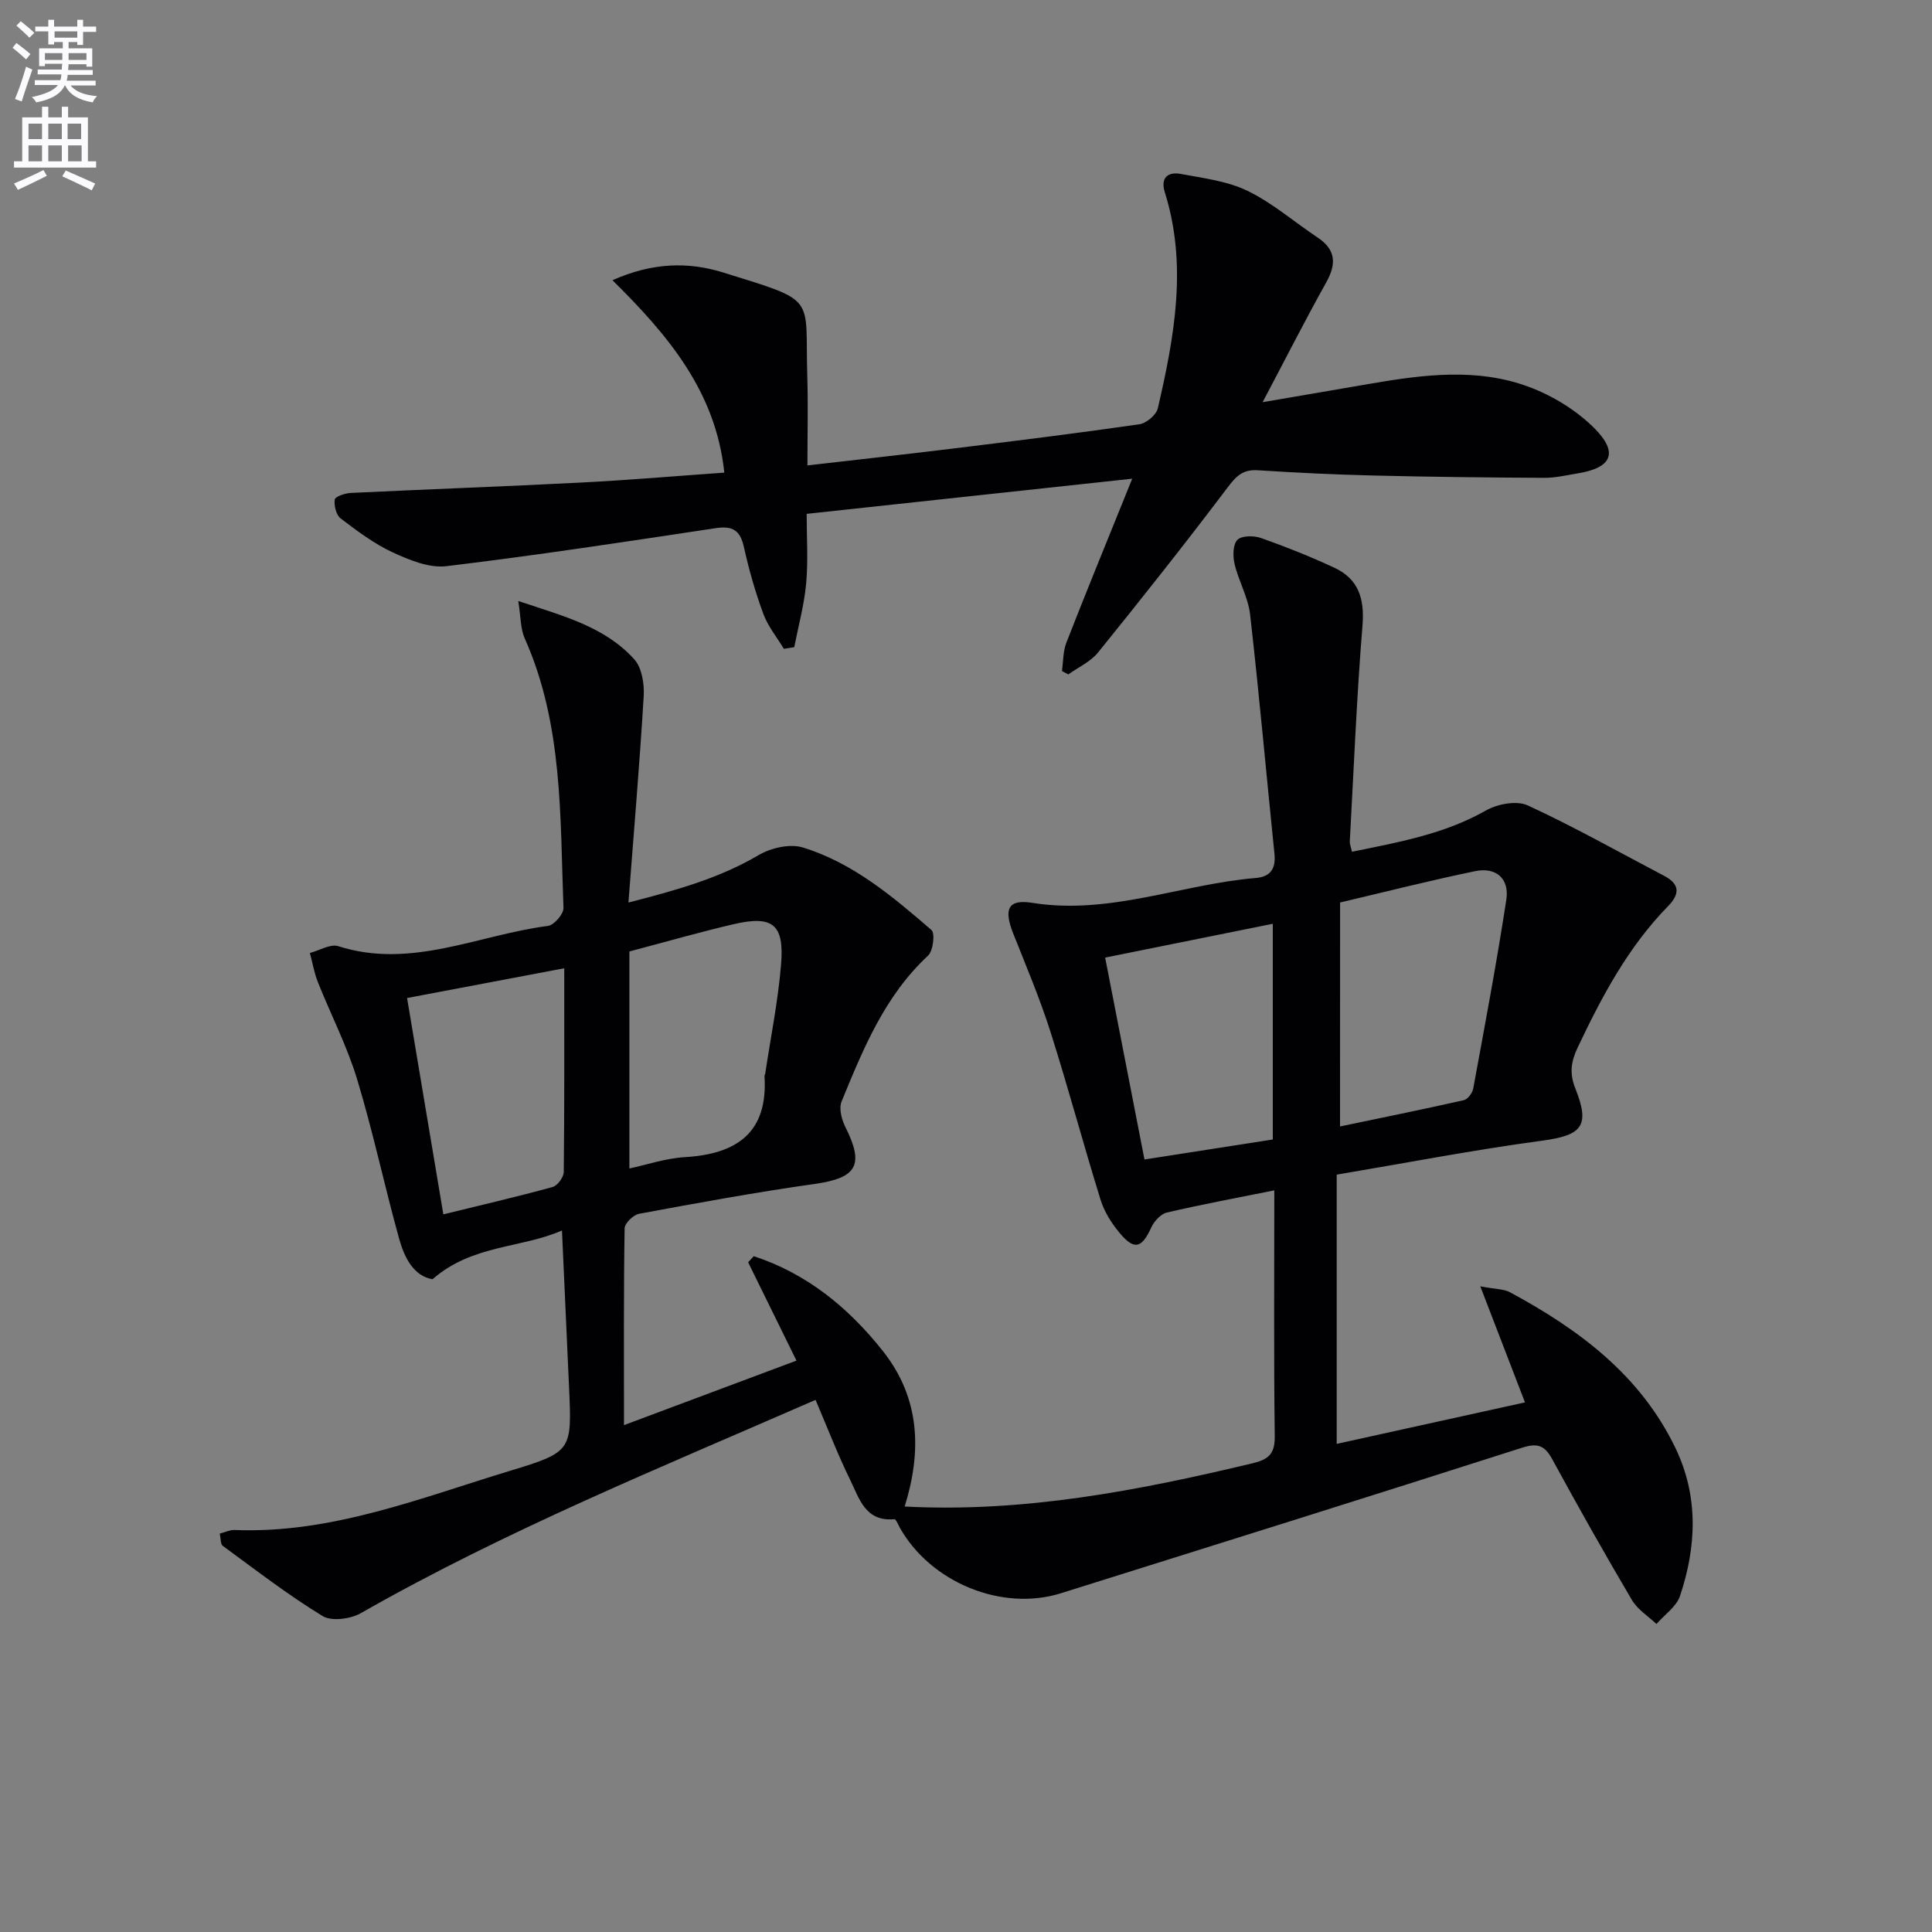 <svg enable-background="new 0 0 400 400" viewBox="0 0 400 400" xmlns="http://www.w3.org/2000/svg"><rect x="0" y="0" width="400" height="400" fill="#808080" stroke="none"/><path d="m2.6 9.9.8-1c.9.7 1.9 1.4 2.9 2.3l-.9 1.1c-1.1-1-2-1.8-2.8-2.4zm.5 10.6c.9-2.1 1.6-4.3 2.3-6.7.4.2.8.4 1.3.6-.7 2.1-1.5 4.3-2.2 6.6zm.3-15.2.9-.9c1 .8 2 1.6 2.8 2.4l-1 1c-.9-.9-1.8-1.7-2.7-2.5zm12.6-1.2h1.2v1.4h2.7v1.1h-2.7v2.7h-1.2v-.6h-1.8v1.3h4.9v3.8h-1.2v-.5h-3.7c0 .4-.1.9-.1 1.2h5.1v1h-5.2c0 .5-.1.9-.2 1.2h6v1h-5.2c1.1 1.3 2.9 2 5.5 2.2-.4.4-.7.8-.9 1.3-2.9-.5-4.8-1.6-5.7-3.5h-.1c-.8 1.7-2.7 2.9-5.9 3.5-.2-.4-.6-.8-.9-1.1 2.8-.6 4.6-1.4 5.4-2.5h-4.8v-1h5.3c.1-.3.2-.7.2-1.2h-4.9v-1h5c0-.4 0-.8.1-1.2h-3.6v.5h-1.2v-3.7h4.9v-1.3h-1.8v.5h-1.2v-2.7h-2.7v-1h2.7v-1.4h1.2v1.4h4.8zm-6.7 8.3h3.6c0-.4 0-.9 0-1.4h-3.6zm1.9-4.6h4.8v-1.3h-4.7v1.3zm6.7 3.2h-3.7v1.4h3.7z" fill="#fbfafc"/><path d="m8.7 22.1h1.3v2.2h2.8v-2.2h1.3v2.2h4.1v9.1h1.7v1.3h-17v-1.3h1.7v-9.1h4.1zm.3 13.1.7 1.2c-1.8.9-3.8 1.9-6 2.9-.2-.4-.5-.8-.8-1.3 2.3-1 4.4-1.9 6.1-2.8zm-3.1-6.4h2.8v-3.2h-2.8zm0 4.6h2.8v-3.3h-2.8zm4.1-4.6h2.8v-3.2h-2.8zm0 4.6h2.8v-3.3h-2.8zm3.6 1.9c2.1.9 4.1 1.8 6.1 2.7l-.7 1.4c-2.2-1.1-4.2-2-6.1-2.9zm3.2-9.7h-2.8v3.2h2.8zm-2.7 7.8h2.8v-3.3h-2.8z" fill="#fbfafc"/><g fill="#010104"><path d="m168.85 289.83c-32.03 14-64.04 26.99-94.13 44.15-2.14 1.22-6.06 1.75-7.94.6-7.17-4.38-13.86-9.55-20.66-14.53-.48-.35-.39-1.49-.63-2.53 1.19-.31 2.11-.79 3.02-.75 20.1.8 38.45-6.6 57.14-12.27 12.85-3.89 12.75-4.19 12.16-17.4-.47-10.46-.94-20.93-1.46-32.34-8.54 3.74-18.54 2.88-26.8 10.09-3.87-.65-5.81-4.4-6.91-8.37-3.05-10.98-5.41-22.17-8.71-33.06-2.09-6.88-5.45-13.37-8.12-20.09-.76-1.92-1.11-4.01-1.65-6.03 1.98-.51 4.24-1.93 5.88-1.4 15.11 4.82 29.01-2.35 43.41-4.2 1.26-.16 3.26-2.47 3.21-3.72-.72-18.87-.06-37.97-8.03-55.83-.88-1.98-.79-4.39-1.33-7.72 9.39 3.14 17.95 5.32 24.04 12.1 1.57 1.75 2.08 5.08 1.93 7.62-.83 13.91-2.02 27.8-3.16 42.71 10.2-2.61 18.93-5.09 27.01-9.85 2.52-1.48 6.43-2.36 9.09-1.55 10.37 3.18 18.59 10.14 26.64 17.09.78.67.35 4.32-.71 5.31-8.97 8.33-13.42 19.28-17.9 30.2-.59 1.43.01 3.74.79 5.28 3.97 7.92 2.36 10.55-6.4 11.79-12.15 1.71-24.24 3.94-36.31 6.17-1.19.22-2.98 1.95-3 3.01-.21 13.14-.13 26.29-.13 40.75 12.16-4.55 23.57-8.82 35.71-13.36-3.52-7.16-6.76-13.76-10.01-20.36.39-.42.78-.84 1.17-1.26 10.91 3.57 19.53 10.56 26.71 19.61 7.86 9.91 8.03 20.99 4.53 32.22 24.66 1.29 48.39-3.3 72.01-8.95 3.26-.78 4.65-1.89 4.61-5.54-.21-16.81-.09-33.61-.09-50.97-7.74 1.56-15.02 2.91-22.23 4.59-1.27.3-2.64 1.79-3.23 3.07-1.97 4.34-3.53 4.81-6.59 1.13-1.66-2-3.16-4.38-3.92-6.84-3.58-11.54-6.7-23.23-10.36-34.74-2.2-6.92-5.05-13.64-7.73-20.4-2-5.06-1.1-7.15 4.01-6.33 15.95 2.54 30.77-3.85 46.2-5.15 3.12-.26 4.19-1.98 3.88-5.03-1.69-16.51-3.16-33.04-5.04-49.52-.4-3.55-2.37-6.9-3.21-10.44-.38-1.61-.37-4.03.57-5.01.87-.91 3.42-.91 4.9-.39 5.15 1.82 10.24 3.85 15.18 6.15 5 2.33 6.28 6.4 5.83 11.94-1.21 14.9-1.81 29.84-2.63 44.77-.03.47.19.95.45 2.1 9.56-1.97 19.03-3.61 27.72-8.54 2.39-1.36 6.38-2.12 8.67-1.06 9.62 4.43 18.87 9.67 28.26 14.59 3.34 1.75 3.18 3.84.78 6.29-8.28 8.46-13.71 18.72-18.72 29.29-1.38 2.92-1.7 5.35-.46 8.44 3.13 7.83 1.33 9.7-6.91 10.81-14.13 1.9-28.15 4.61-42.5 7.03v55.74c13.09-2.88 25.94-5.72 38.98-8.59-2.97-7.72-5.84-15.17-9.25-24.03 3.19.61 4.87.54 6.15 1.23 14.28 7.7 27 17.15 34.27 32.28 4.8 10.01 4.35 20.36.93 30.59-.75 2.23-3.21 3.89-4.88 5.81-1.72-1.63-3.91-2.99-5.07-4.95-5.66-9.59-11.13-19.3-16.46-29.08-1.55-2.85-2.95-3.53-6.24-2.48-31.8 10.18-63.66 20.15-95.51 30.14-12.21 3.83-26.93-2.18-33.35-13.53-.36-.64-.82-1.83-1.14-1.8-6.03.58-7.29-4.31-9.17-8.16-2.54-5.17-4.63-10.6-7.16-16.54zm108.59-56.61c8.48-1.77 17.07-3.51 25.62-5.44.81-.18 1.78-1.47 1.95-2.38 2.4-13.03 4.86-26.06 6.86-39.15.66-4.36-2.14-6.77-6.43-5.89-9.06 1.86-18.03 4.15-27.99 6.49-.01 15.19-.01 30.41-.01 46.37zm-48.63-34.96c2.8 14.38 5.5 28.26 8.14 41.8 9.48-1.48 18.08-2.82 26.57-4.14 0-15.07 0-29.8 0-44.66-11.62 2.34-22.94 4.63-34.71 7zm-98.5-1.27v44.93c3.49-.74 7.48-2.11 11.53-2.35 10.75-.65 17.2-5.08 16.44-16.8-.01-.15.13-.31.15-.47 1.13-7.54 2.66-15.04 3.28-22.62.69-8.34-1.74-10.22-9.85-8.33-6.76 1.57-13.45 3.5-21.55 5.64zm-13.49 3.48c-11.37 2.15-21.87 4.14-32.54 6.16 2.54 15.16 4.97 29.62 7.51 44.79 7.88-1.93 15.29-3.65 22.61-5.66 1.02-.28 2.31-2.03 2.32-3.12.15-13.63.1-27.27.1-42.17z"/><path d="m149.96 97.85c-1.75-16.78-11.67-28.5-23.16-39.83 8.32-3.71 15.74-3.84 22.94-1.6 19.71 6.14 16.89 4.63 17.4 21.47.18 5.96.03 11.92.03 18.47 10.65-1.23 20.68-2.33 30.69-3.56 12.69-1.56 25.38-3.13 38.04-4.96 1.45-.21 3.51-1.95 3.82-3.32 3.42-14.79 6.17-29.65 1.44-44.72-.94-2.98.64-4.29 3.31-3.79 4.68.88 9.63 1.47 13.83 3.51 5.17 2.51 9.65 6.43 14.49 9.65 3.83 2.55 3.92 5.48 1.78 9.32-4.36 7.81-8.41 15.79-13.16 24.78 8.3-1.42 15.4-2.64 22.5-3.86 10.89-1.87 21.92-3.27 32.53.65 4.96 1.83 9.91 4.86 13.63 8.57 5.11 5.11 3.63 8.23-3.42 9.38-2.29.37-4.6.93-6.91.92-11.81-.06-23.63-.19-35.44-.48-7.98-.19-15.96-.58-23.93-1.09-3.12-.2-4.5 1.3-6.27 3.65-8.7 11.52-17.68 22.85-26.76 34.08-1.55 1.92-4.08 3.05-6.16 4.54-.44-.23-.88-.47-1.31-.7.28-1.96.2-4.05.9-5.85 3.98-10.21 8.14-20.34 12.24-30.5.36-.9.73-1.8 1.4-3.47-22.58 2.44-44.56 4.81-67.4 7.28 0 4.82.33 9.63-.1 14.37-.4 4.45-1.61 8.82-2.47 13.23-.72.11-1.43.22-2.15.34-1.44-2.39-3.29-4.64-4.24-7.21-1.66-4.5-2.99-9.16-4.03-13.85-.77-3.49-2.34-4.45-5.85-3.92-18.55 2.8-37.11 5.63-55.74 7.87-3.56.43-7.66-1.26-11.11-2.85-3.86-1.79-7.37-4.43-10.79-7.03-.93-.71-1.4-2.65-1.23-3.91.08-.61 2.11-1.31 3.29-1.37 15.95-.77 31.9-1.34 47.84-2.16 9.77-.5 19.52-1.34 29.53-2.05z"/></g></svg>
